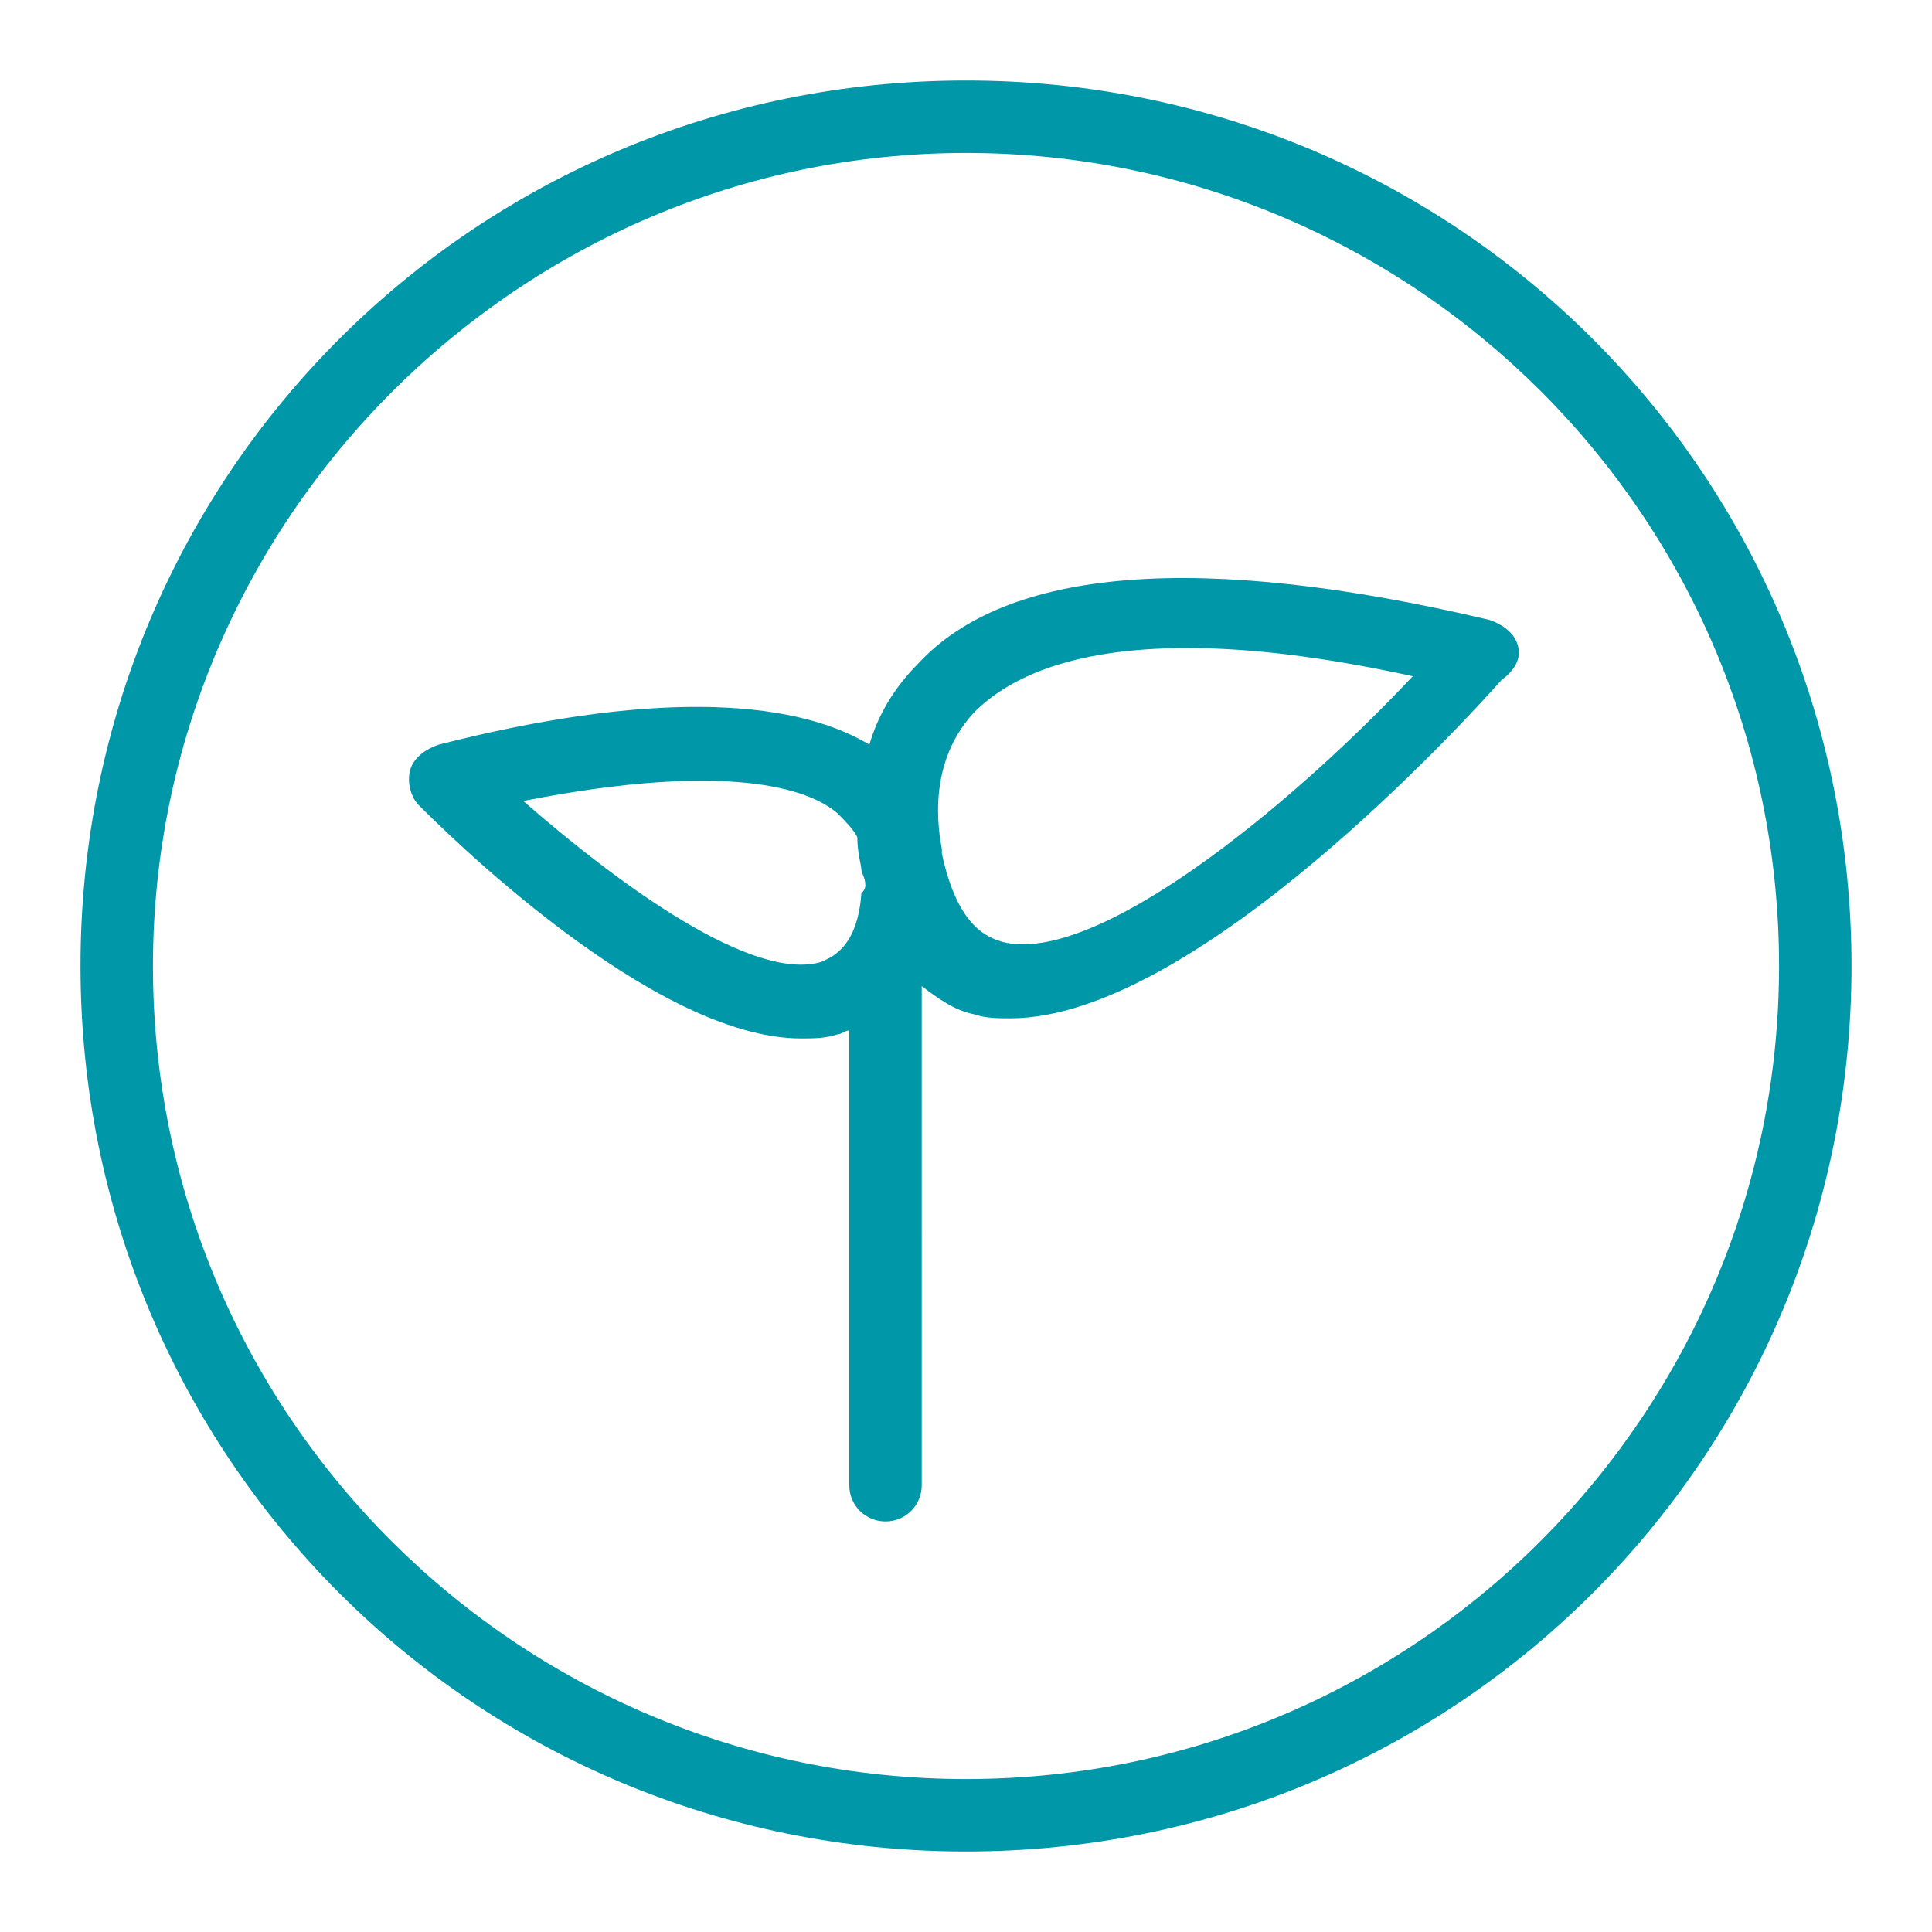 <?xml version="1.0" encoding="utf-8"?>
<!-- Generator: Adobe Illustrator 21.1.0, SVG Export Plug-In . SVG Version: 6.00 Build 0)  -->
<svg version="1.1" id="Layer_1" xmlns="http://www.w3.org/2000/svg" xmlns:xlink="http://www.w3.org/1999/xlink" x="0px" y="0px"
	 viewBox="0 0 48 48" enable-background="new 0 0 48 48" xml:space="preserve">
<g>
	<path fill="#0097A9" d="M24,2C11.8,2,2,11.8,2,24s9.8,22,22,22s22-9.8,22-22S36.2,2,24,2L24,2L24,2z M24,3.8
		c11.1,0,20.2,9,20.2,20.2c0,11.1-9,20.2-20.2,20.2c-11.1,0-20.2-9-20.2-20.2C3.8,12.9,12.9,3.8,24,3.8"/>
	<path fill="#0097A9" d="M24.9,23.4c-0.3-0.1-1.1-0.3-1.5-2.2c0,0,0,0,0-0.1c0-0.1-0.5-2,0.8-3.4c0.8-0.8,2.3-1.6,5.3-1.6
		c1.5,0,3.3,0.2,5.6,0.7C32,20.1,27.2,24,24.9,23.4L24.9,23.4z M20.4,23.9c-1.7,0.5-5-1.9-7.4-4c5.1-1,7.1-0.3,7.8,0.3
		c0.2,0.2,0.4,0.4,0.5,0.6c0,0.4,0.1,0.7,0.1,0.8c0,0.1,0.1,0.2,0.1,0.4c0,0.1-0.1,0.2-0.1,0.2C21.3,23.6,20.6,23.8,20.4,23.9
		L20.4,23.9z M37.7,16c-0.1-0.3-0.4-0.5-0.7-0.6c-7.2-1.7-12-1.3-14.2,1.1c-0.6,0.6-1,1.3-1.2,2c-2-1.2-5.6-1.3-10.7,0
		c-0.3,0.1-0.6,0.3-0.7,0.6c-0.1,0.3,0,0.7,0.2,0.9c0.6,0.6,5.8,5.8,9.5,5.8c0.3,0,0.6,0,0.9-0.1c0.1,0,0.2-0.1,0.3-0.1v11.3
		c0,0.5,0.4,0.9,0.9,0.9c0.5,0,0.9-0.4,0.9-0.9V24.5c0.4,0.3,0.8,0.6,1.3,0.7c0.3,0.1,0.6,0.1,0.9,0.1c4.6,0,11.4-7.5,12.2-8.4
		C37.7,16.6,37.8,16.3,37.7,16L37.7,16z"/>
</g>
</svg>
